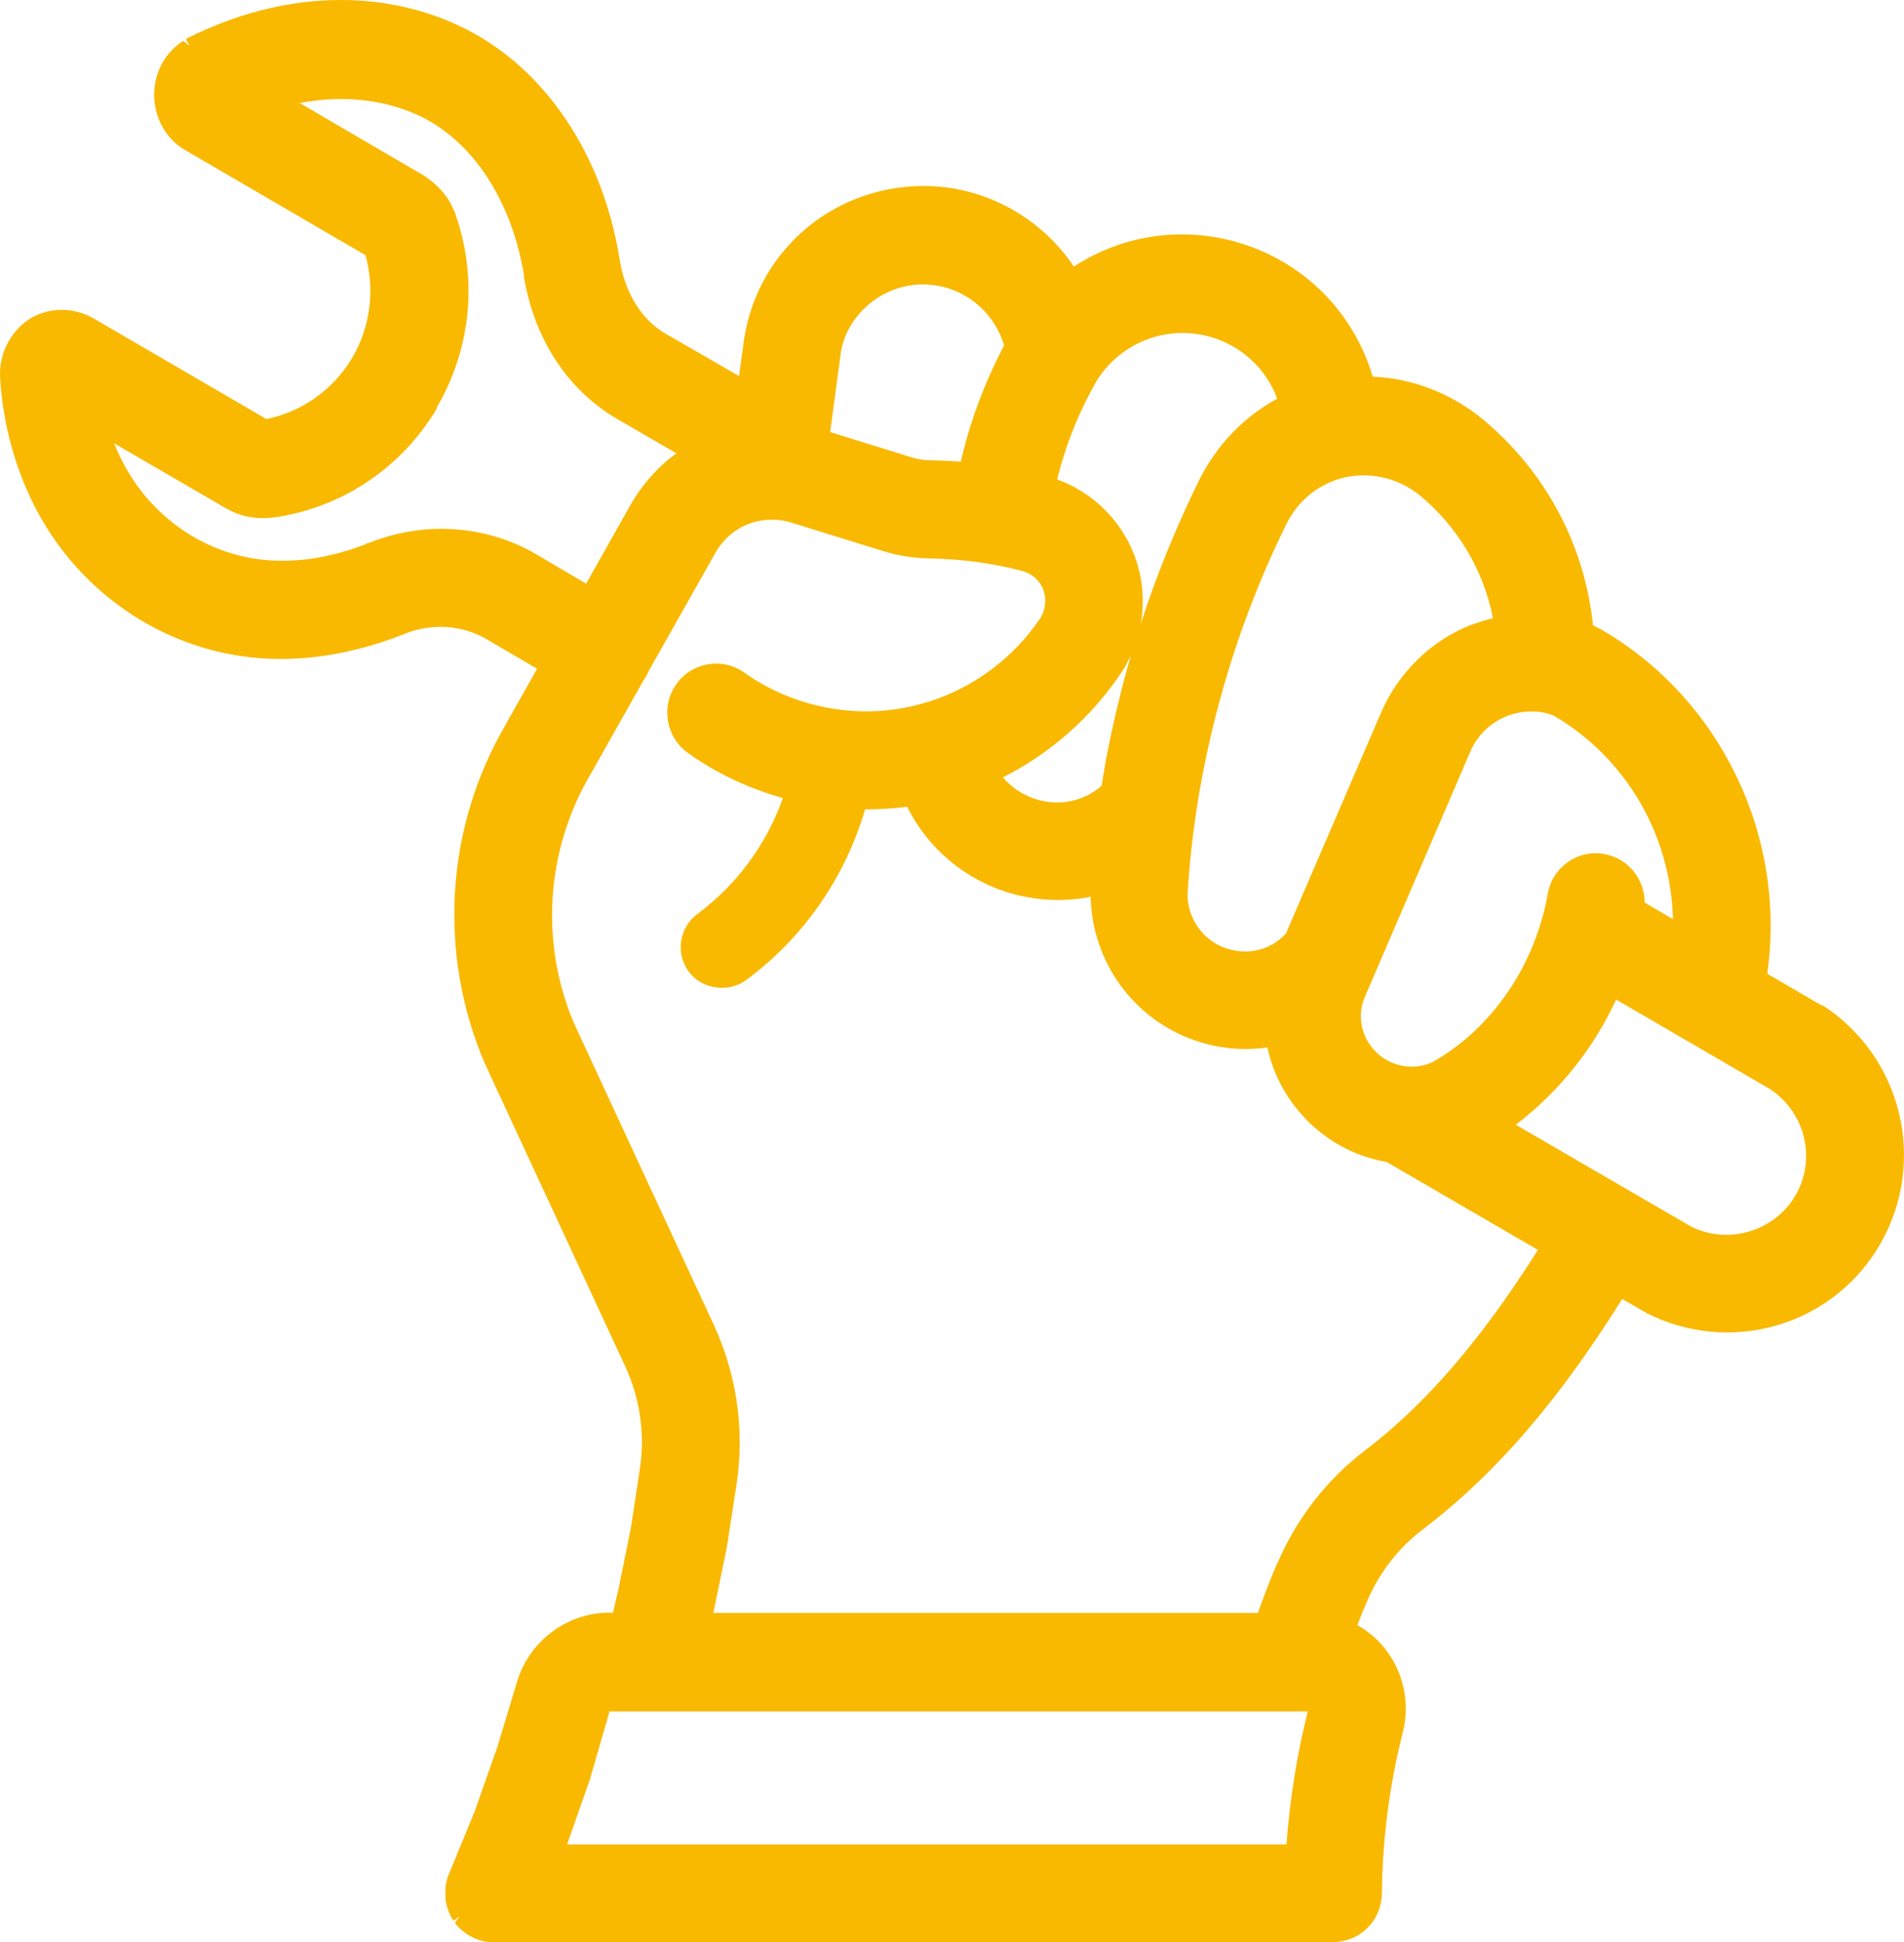 <svg width="102" height="104" viewBox="0 0 102 104" fill="none" xmlns="http://www.w3.org/2000/svg">
<path d="M97.61 53.857L94.674 52.146C95.725 44.789 92.171 37.401 85.759 33.7L85.511 33.575C85.511 33.575 85.403 33.529 85.341 33.498C84.893 29.174 82.808 25.27 79.454 22.47C77.786 21.086 75.7 20.262 73.537 20.169C72.486 16.622 69.736 13.932 66.151 12.936C63.2 12.128 60.079 12.61 57.529 14.274C55.768 11.677 52.909 10.075 49.804 9.966C44.859 9.81 40.641 13.263 39.868 18.116L39.59 20.137L35.65 17.867C34.368 17.12 33.487 15.705 33.194 13.901C32.313 8.302 29.207 3.667 24.881 1.52C20.477 -0.673 15.069 -0.486 10.063 2.034L9.955 2.096L10.156 2.454L9.816 2.189C8.858 2.796 8.271 3.853 8.255 5.051C8.255 6.264 8.858 7.399 9.862 8.006L19.581 13.667C20.091 15.518 19.844 17.509 18.87 19.158C17.866 20.853 16.197 22.05 14.266 22.439L5.026 17.058C3.944 16.436 2.631 16.436 1.596 17.073C0.576 17.727 -0.058 18.94 0.004 20.169C0.143 22.75 0.854 25.27 2.044 27.479C4.392 31.771 8.626 34.648 13.354 35.193C15.965 35.488 18.731 35.1 21.59 33.98C23.057 33.358 24.711 33.451 26.04 34.213L28.774 35.815L27.121 38.739L27.075 38.832C23.876 44.307 23.444 51.057 25.978 56.967L33.487 73.158C34.275 74.853 34.553 76.735 34.291 78.571L33.796 81.837L33.132 85.103L32.838 86.363H32.637C30.381 86.363 28.342 87.887 27.693 90.08L26.642 93.564L25.437 96.986L24.031 100.407C24.031 100.407 23.969 100.547 23.954 100.625L23.892 100.874C23.892 100.874 23.876 100.983 23.861 101.123C23.861 101.2 23.861 101.278 23.861 101.387C23.861 101.48 23.861 101.558 23.861 101.651C23.861 101.729 23.876 101.791 23.892 101.869C23.938 102.118 24.015 102.351 24.154 102.631L24.294 102.865L24.618 102.631L24.371 102.973L24.463 103.098C24.634 103.285 24.819 103.456 25.035 103.596C25.097 103.627 25.159 103.673 25.236 103.704C25.313 103.751 25.391 103.782 25.499 103.829C25.561 103.86 25.638 103.876 25.7 103.907L25.947 103.969C25.947 103.969 26.086 104 26.194 104C26.271 104 26.364 104 26.457 104H71.42C72.718 104 73.799 103.067 74 101.776C74.016 101.651 74.031 101.511 74.031 101.372C74.062 98.479 74.433 95.601 75.144 92.802C75.545 91.231 75.205 89.598 74.232 88.338C73.83 87.809 73.305 87.358 72.718 87.031C72.872 86.612 73.042 86.192 73.228 85.772C73.892 84.201 74.958 82.832 76.349 81.806C81.154 78.12 84.507 73.376 86.902 69.565L88.231 70.327C90.363 71.416 92.882 71.65 95.168 70.981C97.532 70.296 99.51 68.741 100.731 66.61C103.265 62.193 101.89 56.578 97.625 53.826L97.61 53.857ZM45.045 18.878C45.385 16.762 47.424 15.129 49.618 15.238C51.55 15.3 53.249 16.638 53.79 18.504C52.755 20.464 51.967 22.564 51.472 24.726C50.916 24.679 50.375 24.663 49.865 24.648C49.51 24.648 49.185 24.601 48.892 24.508L44.473 23.139L45.045 18.878ZM96.188 64.013C95.076 65.942 92.557 66.688 90.579 65.677L81.201 60.233C83.487 58.492 85.341 56.205 86.578 53.53L94.813 58.32C96.714 59.565 97.316 62.069 96.188 64.013ZM68.407 83.75C68.052 84.574 67.712 85.461 67.387 86.378H38.215L38.941 82.848L39.482 79.333C39.884 76.471 39.451 73.562 38.231 70.934L30.752 54.805C28.913 50.482 29.238 45.505 31.664 41.414L34.491 36.406C34.491 36.406 34.569 36.282 34.615 36.219C34.661 36.126 34.708 36.048 34.723 35.986L38.323 29.609C38.957 28.489 40.116 27.805 41.383 27.836C41.444 27.836 41.506 27.836 41.553 27.836C41.831 27.852 42.093 27.898 42.356 27.976L47.378 29.532C48.135 29.765 48.954 29.889 49.819 29.905C51.488 29.936 53.141 30.154 54.748 30.574C55.289 30.714 55.706 31.087 55.891 31.585C56.077 32.098 56.015 32.689 55.706 33.14C54.284 35.24 52.168 36.81 49.773 37.572C49.634 37.604 49.495 37.65 49.402 37.681C49.062 37.775 48.737 37.852 48.382 37.915C45.431 38.459 42.325 37.759 39.868 36.017C39.297 35.613 38.601 35.457 37.906 35.582C37.211 35.706 36.624 36.079 36.222 36.655C35.388 37.837 35.681 39.486 36.855 40.325C38.385 41.414 40.1 42.223 41.939 42.736C41.074 45.209 39.451 47.402 37.365 48.942C36.392 49.657 36.175 51.041 36.886 52.021C37.566 52.97 39.003 53.188 39.946 52.504C43.005 50.264 45.276 47.013 46.343 43.343H46.404C47.13 43.343 47.872 43.296 48.598 43.203C49.742 45.505 51.797 47.184 54.254 47.869C55.629 48.242 57.035 48.304 58.425 48.024C58.503 51.493 60.712 54.572 63.988 55.708C65.239 56.143 66.537 56.283 67.897 56.096C68.237 57.667 69.04 59.083 70.23 60.202C71.358 61.26 72.749 61.96 74.278 62.224L82.39 66.937C80.243 70.312 77.291 74.48 73.197 77.622C71.111 79.193 69.473 81.292 68.438 83.703L68.407 83.75ZM23.382 21.848C25.236 18.707 25.607 14.943 24.402 11.474C24.093 10.603 23.49 9.888 22.609 9.344L16.058 5.518C18.407 5.066 20.693 5.331 22.594 6.264C25.375 7.648 27.399 10.759 28.064 14.694V14.818C28.635 18.178 30.397 20.869 33.039 22.424L36.237 24.275C35.233 25.006 34.399 25.954 33.781 27.027L31.401 31.258L28.759 29.703L28.682 29.656C25.993 28.101 22.671 27.898 19.751 29.081H19.658L19.596 29.143C17.649 29.889 15.764 30.169 14.003 29.967C10.944 29.609 8.209 27.743 6.679 24.943C6.478 24.57 6.277 24.166 6.123 23.746L12.118 27.23C12.118 27.23 12.226 27.292 12.272 27.307C13.03 27.712 13.879 27.836 14.884 27.681C18.468 27.105 21.574 24.974 23.428 21.833L23.382 21.848ZM88.107 48.335C88.107 47.075 87.211 45.956 85.944 45.738C84.522 45.474 83.163 46.438 82.916 47.869C82.236 51.71 79.918 55.085 76.751 56.874C75.762 57.341 74.556 57.138 73.753 56.376C72.95 55.614 72.687 54.463 73.089 53.452L78.775 40.232C79.145 39.377 79.856 38.692 80.722 38.35C81.154 38.179 81.602 38.101 82.05 38.101C82.498 38.101 82.885 38.179 83.255 38.335C87.118 40.605 89.513 44.727 89.621 49.222L88.107 48.335ZM60.001 36.126C60.233 35.8 60.419 35.442 60.589 35.084C60.11 36.733 59.708 38.397 59.368 40.077C59.229 40.745 59.121 41.414 59.013 42.083C58.085 42.892 56.834 43.172 55.598 42.83C54.872 42.627 54.223 42.207 53.728 41.632C56.247 40.356 58.41 38.459 60.001 36.126ZM78.837 33.451C76.673 34.291 74.912 36.017 73.985 38.163L68.886 49.999C68.067 50.886 66.846 51.181 65.657 50.777C64.436 50.357 63.617 49.175 63.617 47.9C63.756 45.629 64.05 43.343 64.498 41.103C65.394 36.593 66.877 32.207 68.901 28.085C69.55 26.763 70.725 25.846 72.115 25.55C72.424 25.488 72.749 25.457 73.058 25.457C74.155 25.457 75.236 25.846 76.102 26.561C78.11 28.241 79.485 30.558 79.98 33.109C79.578 33.202 79.192 33.327 78.821 33.467L78.837 33.451ZM64.235 25.721C63.014 28.209 61.964 30.776 61.114 33.404C61.33 32.191 61.222 30.931 60.774 29.749C60.063 27.867 58.533 26.359 56.633 25.674C57.097 23.792 57.823 22.004 58.781 20.34C60.079 18.333 62.489 17.4 64.776 18.022C66.475 18.489 67.82 19.718 68.422 21.351C66.615 22.33 65.178 23.839 64.235 25.721ZM70.06 91.651C69.473 93.968 69.102 96.363 68.917 98.774H30.381L31.602 95.29L32.653 91.651H69.04C69.21 91.651 69.411 91.651 69.504 91.651H70.06Z" fill="#F9B900"/>
</svg>
